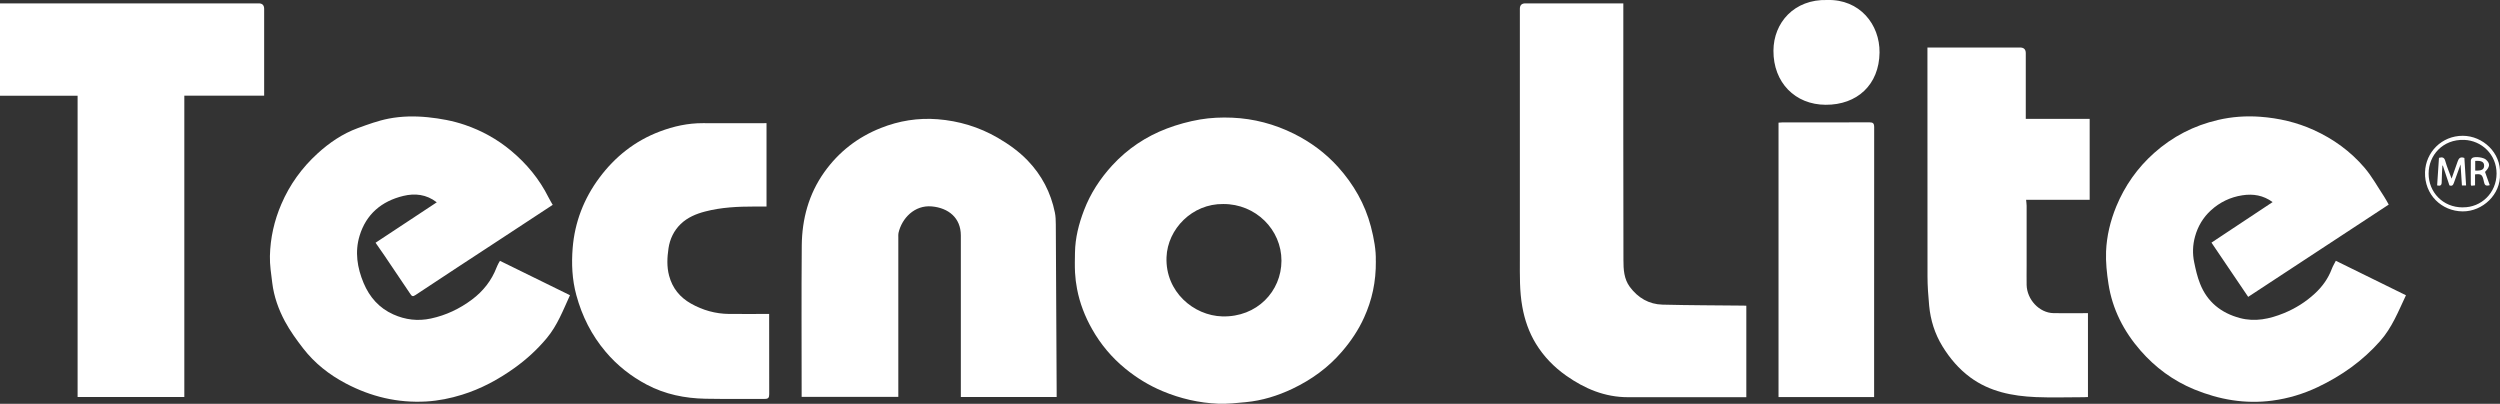 <svg xmlns="http://www.w3.org/2000/svg" id="Layer_2" viewBox="0 0 437.82 70.72"><rect x="0" y="0" width="437.82" height="70.72" fill="#333333" stroke="none"/><defs><style>.cls-1{fill:#fff;}</style></defs><g id="Layer_1-2"><g><path class="cls-1" d="M0,.59c15.1,0,30.21,0,45.31,0q.95,0,.95,.97c0,4.79,0,9.58,0,14.36v.84h-13.98v52.77H13.59V16.77H0V.59Z"></path><path class="cls-1" d="M240.95,45.65c.04,3.73-.68,6.92-2.06,9.96-.99,2.19-2.31,4.15-3.88,5.97-2.42,2.82-5.35,4.92-8.66,6.5-2.59,1.23-5.32,2.08-8.19,2.35-1.61,.15-3.23,.34-4.83,.27-3.35-.14-6.6-.89-9.71-2.19-2.4-1-4.59-2.35-6.58-3.98-2.35-1.93-4.29-4.24-5.79-6.9-1.25-2.21-2.16-4.55-2.63-7.04-.18-.94-.3-1.89-.35-2.84-.06-1.17-.03-2.34-.01-3.51,.04-2.58,.67-5.04,1.59-7.44,1.12-2.93,2.8-5.5,4.92-7.82,2.69-2.93,5.9-5.07,9.58-6.47,1.87-.71,3.85-1.25,5.83-1.59,1.84-.31,3.75-.39,5.62-.31,3.78,.16,7.39,1.12,10.78,2.8,2.94,1.46,5.57,3.4,7.77,5.85,2.71,3.02,4.69,6.46,5.73,10.41,.55,2.1,.92,4.2,.86,5.99Zm-26.73-9.92c-5.43-.07-9.74,4.37-9.93,9.31-.23,6.05,4.76,10.24,9.77,10.37,6.07,.16,10.35-4.4,10.36-9.75,.01-5.43-4.5-9.96-10.2-9.93Z"></path><path class="cls-1" d="M96.82,35.86c-3.14,2.06-6.2,4.07-9.26,6.08-4.94,3.24-9.88,6.46-14.8,9.73-.46,.3-.61,.24-.88-.16-1.52-2.28-3.06-4.54-4.59-6.81-.48-.71-.97-1.41-1.52-2.19,3.56-2.35,7.13-4.71,10.72-7.08-1.82-1.41-3.82-1.61-5.86-1.12-3.8,.92-6.51,3.19-7.66,6.99-.85,2.81-.41,5.6,.71,8.27,1.04,2.47,2.72,4.38,5.2,5.49,2.11,.95,4.3,1.21,6.59,.72,2.65-.57,5.04-1.71,7.19-3.32,1.95-1.46,3.43-3.33,4.31-5.63,.09-.24,.22-.48,.33-.71,.07-.15,.17-.28,.26-.44,4.09,2.01,8.15,4,12.26,6.02-1.2,2.62-2.21,5.3-4.07,7.52-1.66,1.99-3.55,3.72-5.66,5.23-2.83,2.02-5.85,3.65-9.18,4.68-2.03,.63-4.09,1.05-6.24,1.18-5.03,.29-9.72-.84-14.13-3.17-2.89-1.52-5.44-3.53-7.45-6.13-1.16-1.5-2.29-3.06-3.19-4.73-1.12-2.09-1.93-4.35-2.22-6.73-.19-1.57-.45-3.15-.41-4.72,.07-3.14,.75-6.18,2-9.08,1.47-3.43,3.6-6.37,6.34-8.87,2.07-1.89,4.39-3.47,7.04-4.44,1.78-.65,3.58-1.31,5.43-1.67,2.24-.43,4.53-.47,6.84-.24,2.22,.23,4.38,.62,6.49,1.34,2.96,1.01,5.65,2.5,8.06,4.5,2.75,2.29,4.98,4.98,6.58,8.18,.22,.44,.48,.86,.72,1.29Z"></path><path class="cls-1" d="M418.33,35.83c-8.21,5.39-16.4,10.77-24.61,16.16-2.16-3.19-4.27-6.3-6.43-9.5,3.54-2.35,7.1-4.71,10.71-7.1-1.64-1.19-3.4-1.48-5.29-1.19-2.11,.32-3.97,1.22-5.52,2.64-1.36,1.24-2.29,2.8-2.78,4.59-.41,1.48-.46,3-.15,4.49,.26,1.27,.55,2.56,1.03,3.76,1.26,3.2,3.69,5.14,6.98,6.02,2.67,.71,5.2,.16,7.69-.85,2.01-.82,3.83-1.96,5.41-3.42,1.31-1.2,2.35-2.63,2.99-4.33,.18-.49,.46-.93,.71-1.43,4.1,2.02,8.16,4.02,12.28,6.04-1.33,2.8-2.43,5.67-4.54,8.04-3.07,3.47-6.75,6.07-10.9,8.04-2.53,1.2-5.18,2-7.97,2.37-4.75,.63-9.27-.16-13.66-1.96-3.69-1.52-6.82-3.83-9.42-6.81-2.93-3.36-4.93-7.24-5.61-11.68-.29-1.87-.49-3.78-.42-5.66,.11-2.72,.75-5.36,1.79-7.9,1.5-3.63,3.71-6.76,6.63-9.36,3.22-2.87,6.96-4.8,11.18-5.78,2.44-.57,4.92-.74,7.39-.56,3.24,.24,6.39,.96,9.38,2.32,3.44,1.56,6.44,3.74,8.88,6.59,1.32,1.54,2.31,3.37,3.44,5.07,.27,.41,.5,.86,.81,1.4Z"></path><path class="cls-1" d="M185.05,69.53h-16.78v-.88c0-9.14,0-18.27,0-27.41,0-3.1-2.18-4.82-5.07-5.09-3.04-.28-5.27,2.08-5.85,4.65-.05,.23-.03,.48-.03,.73,0,9.01,0,18.03,0,27.04v.93h-16.93v-.82c0-8.55-.05-17.11,.02-25.66,.04-4.65,1.22-9.03,3.94-12.86,2.52-3.54,5.82-6.12,9.9-7.74,3.21-1.28,6.53-1.8,9.93-1.54,3.73,.29,7.27,1.35,10.55,3.25,1.92,1.12,3.71,2.39,5.24,3.98,2.47,2.57,4.06,5.62,4.77,9.12,.14,.68,.15,1.39,.16,2.08,.06,9.76,.1,19.52,.15,29.27,0,.29,0,.58,0,.93Z"></path><path class="cls-1" d="M284.29,.59V1.65c0,14.63-.02,29.26,.02,43.89,0,1.63,.08,3.31,1.13,4.72,1.43,1.91,3.34,3.03,5.72,3.09,4.73,.12,9.47,.12,14.2,.17,.14,0,.28,.01,.47,.02v16.02h-.88c-6.62,0-13.23,0-19.85,0-4.05,0-7.57-1.48-10.83-3.78-2.15-1.52-3.93-3.36-5.3-5.6-1.21-1.99-1.96-4.16-2.37-6.45-.5-2.75-.43-5.53-.43-8.3,0-14.63,0-29.26,0-43.89q0-.95,.97-.95c5.45,0,10.9,0,16.34,0,.24,0,.47,0,.78,0Z"></path><path class="cls-1" d="M337.55,8.32c1.29,0,2.48,0,3.66,0,4.18,0,8.36,0,12.55,0q1.01,0,1.01,.98c0,3.81,0,7.63,0,11.52h11.19v14.17h-11.13c.03,.4,.09,.72,.09,1.05,0,3.5,0,7,0,10.5,0,1.12-.02,2.25,0,3.37,.06,2.51,2.18,4.89,4.74,4.93,1.98,.03,3.96,0,6,0v14.69c-.22,.01-.46,.03-.69,.03-2.82,0-5.65,.1-8.46-.02-4.09-.18-8.05-.94-11.47-3.46-2-1.48-3.57-3.33-4.86-5.43-1.34-2.18-2.09-4.58-2.33-7.12-.16-1.72-.29-3.46-.29-5.19-.02-13.02-.01-26.05-.01-39.07v-.96Z"></path><path class="cls-1" d="M134.24,21.59v14.58c-.72,0-1.42,0-2.11,0-2.91,0-5.81,.13-8.64,.87-1.59,.41-3.1,1.05-4.28,2.19-1.19,1.15-1.9,2.63-2.14,4.27-.23,1.59-.32,3.19,.11,4.79,.58,2.18,1.89,3.78,3.82,4.87,2.07,1.17,4.3,1.8,6.69,1.82,2.3,.02,4.6,0,7.01,0,0,.4,0,.63,0,.86,0,4.4-.01,8.8,.01,13.19,0,.63-.17,.84-.82,.83-3.45-.03-6.91,.04-10.36-.03-3.59-.07-7.06-.77-10.27-2.47-2.76-1.46-5.16-3.35-7.19-5.75-2.48-2.93-4.14-6.24-5.14-9.93-.74-2.72-.86-5.49-.64-8.24,.36-4.53,1.97-8.67,4.68-12.31,2.74-3.68,6.23-6.46,10.58-8.1,2.43-.92,4.93-1.47,7.55-1.46,3.68,.02,7.37,0,11.13,0Z"></path><path class="cls-1" d="M328.21,69.54h-16.74V21.48c.22-.01,.43-.04,.64-.04,5.08,0,10.16,.01,15.24-.02,.67,0,.87,.17,.87,.86-.02,12.46-.01,24.92-.01,37.38v9.87Z"></path><path class="cls-1" d="M320,0c5.67-.16,9.22,4.26,9.16,9.21-.07,5.62-3.91,9.17-9.44,9.14-5.36-.02-9.17-3.91-9.14-9.47,.02-4.91,3.63-9.04,9.42-8.88Z"></path><path class="cls-1" d="M437.81,30.44c.18,3.61-3.04,6.6-6.51,6.58-3.72-.02-6.73-2.94-6.61-6.87,.11-3.49,2.92-6.37,6.6-6.37,3.54,0,6.72,3,6.52,6.65Zm-6.5,5.87c3.25,.04,5.89-2.55,5.91-5.89,.02-3.4-2.66-5.81-5.66-5.92-3.78-.14-6.25,2.72-6.24,5.91,0,3.21,2.45,5.92,6,5.91Z"></path><path class="cls-1" d="M430.91,28.81c-.4,1.11-.8,2.17-1.17,3.23-.14,.4-.33,.6-.78,.42-.38-1.15-.77-2.3-1.15-3.46h-.08c-.04,.97-.12,1.93-.12,2.89,0,.6-.27,.71-.8,.58,.11-1.62,.21-3.23,.32-4.83,.62-.17,.93-.08,1.11,.56,.28,1.02,.71,2.01,1.1,3.08,.35-1,.7-1.99,1.05-2.97,.18-.5,.4-.94,1.19-.65,.1,1.55,.2,3.16,.3,4.82h-.73c-.08-1.22-.15-2.41-.24-3.67Z"></path><path class="cls-1" d="M436.02,32.43c-.73,.21-.89-.04-1-.54-.28-1.34-.45-1.47-1.57-1.35v1.92c-.24,.03-.45,.05-.65,.07-.04-.1-.09-.16-.09-.23,0-1.38-.02-2.76,0-4.15,0-.17,.12-.41,.27-.5,.51-.3,1.97-.08,2.39,.31,.76,.71,.71,1.22-.17,2.15,.28,.79,.54,1.53,.82,2.31Zm-2.54-4.25v1.69c1.12,.06,1.56-.19,1.56-.85,0-.66-.46-.91-1.56-.84Z"></path></g></g></svg>